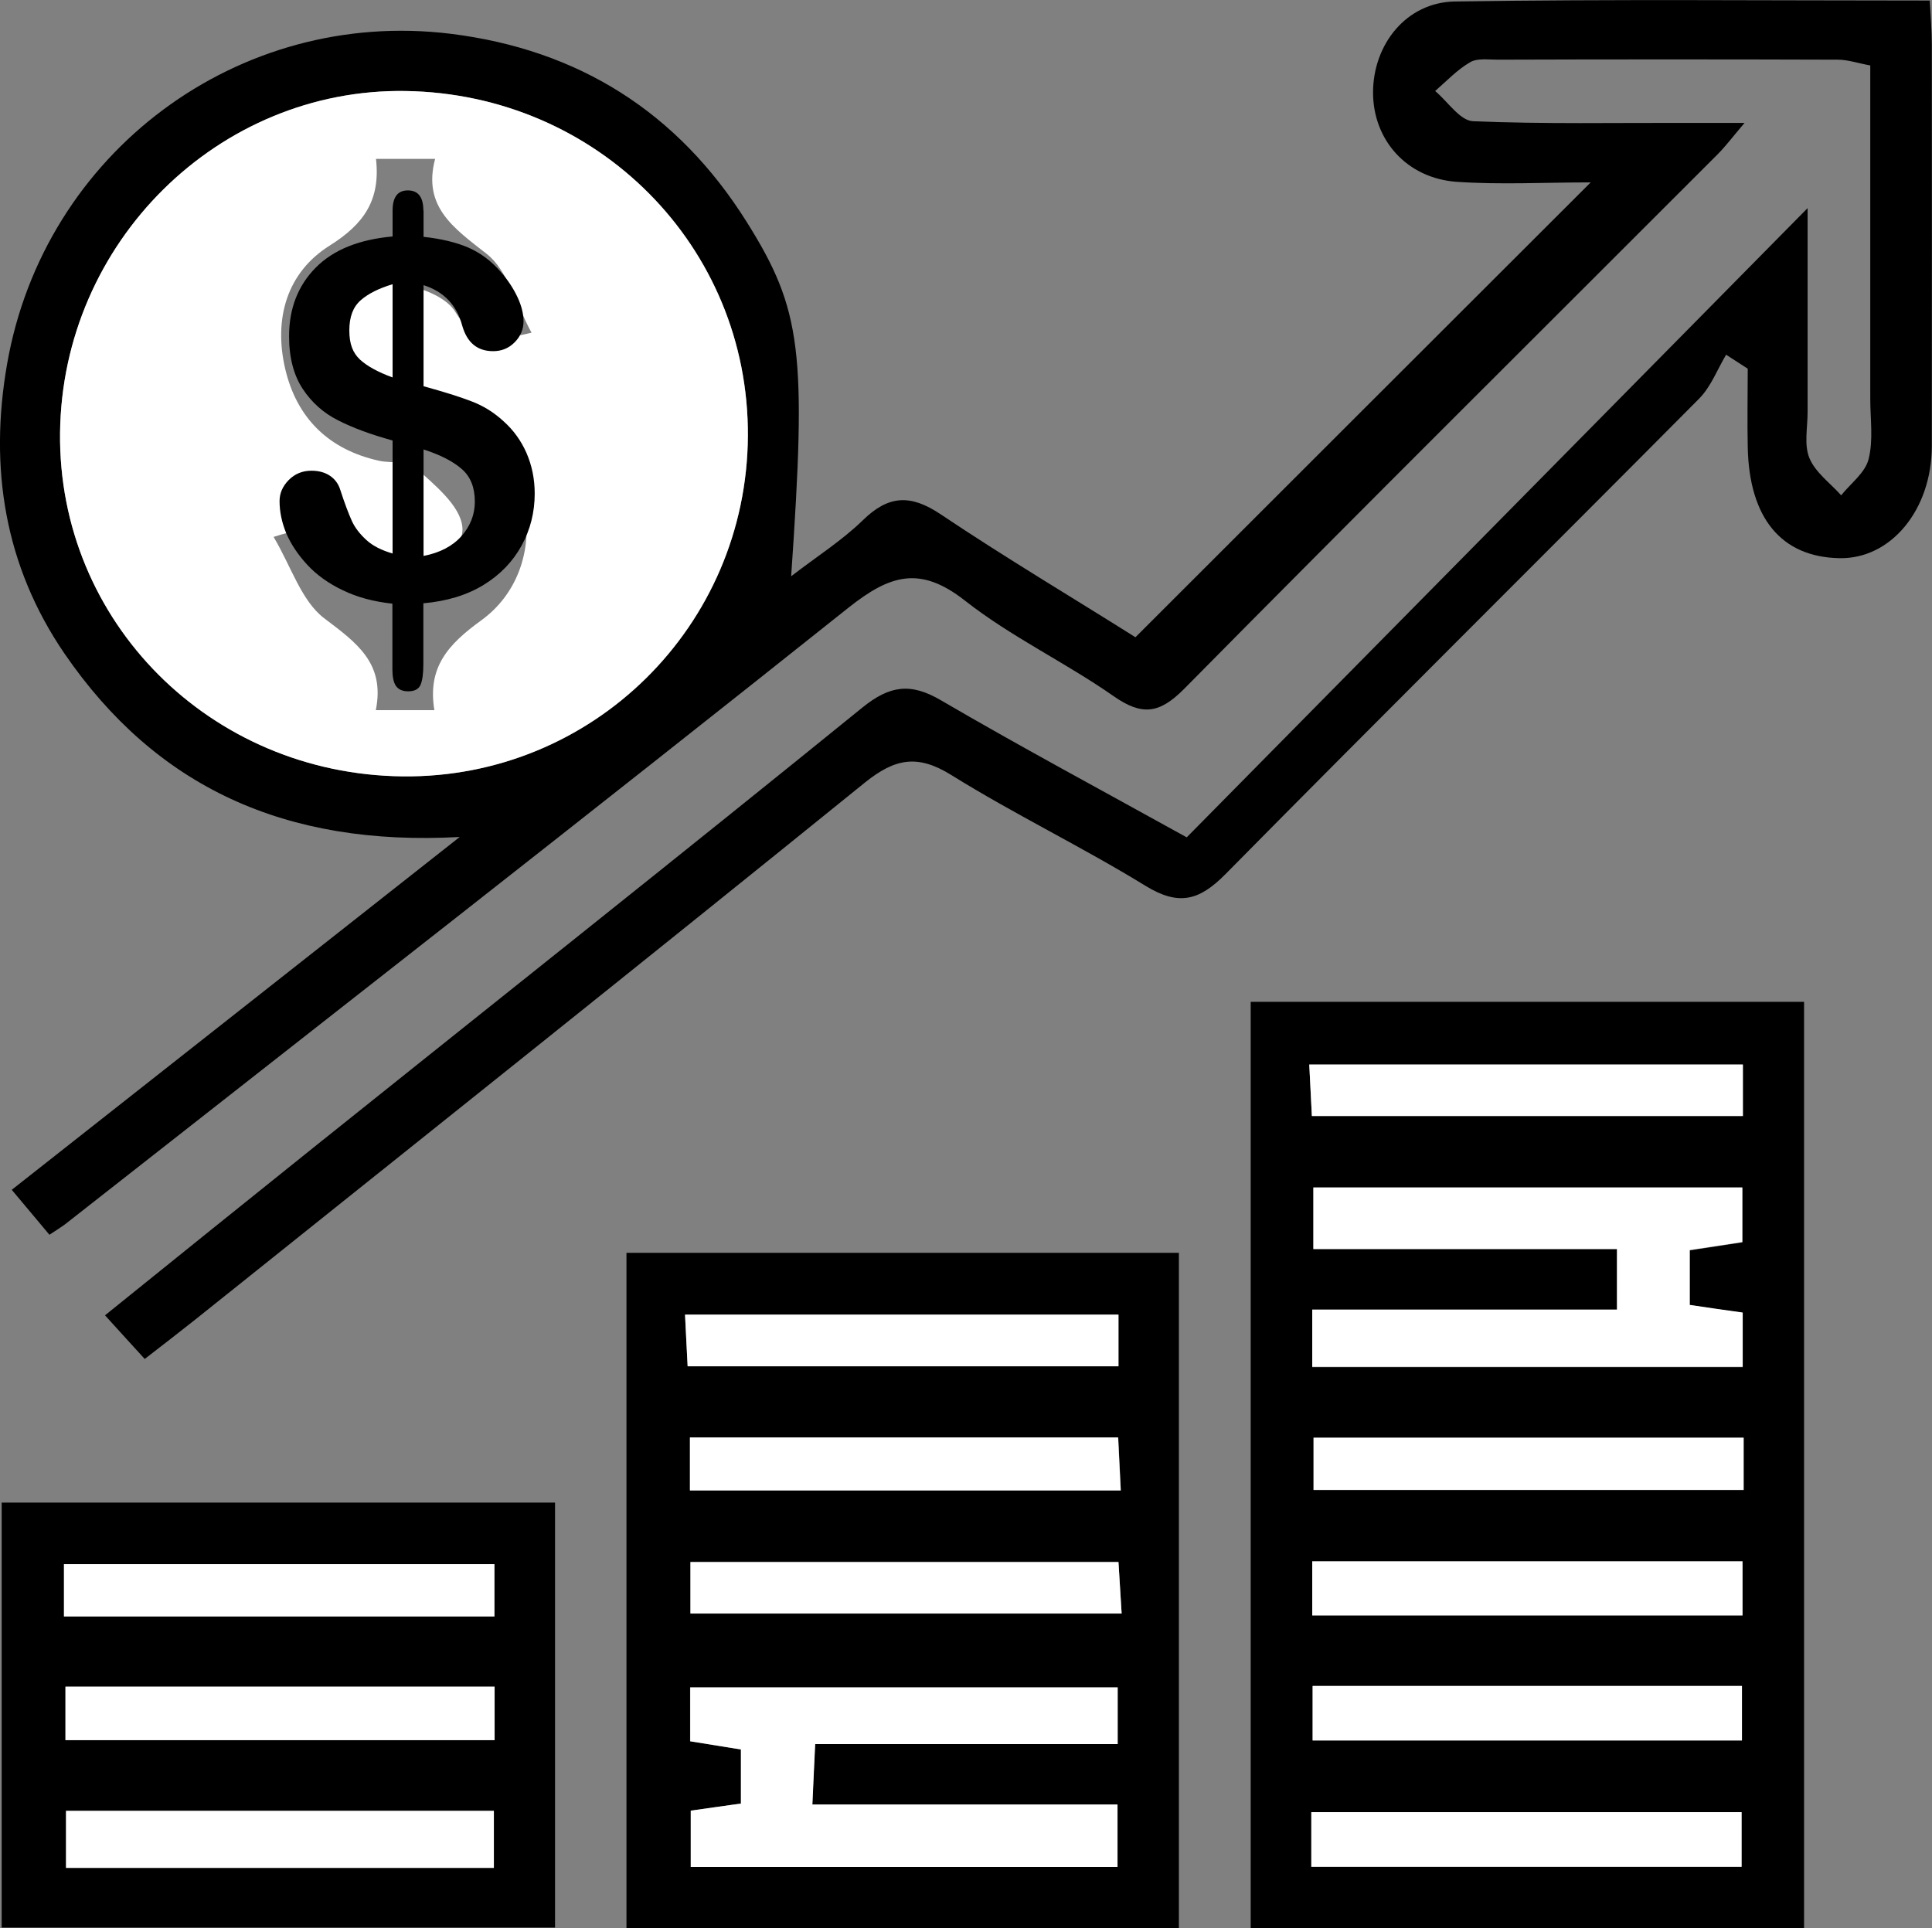 <?xml version="1.0" encoding="UTF-8"?>
<svg id="Layer_2" data-name="Layer 2" xmlns="http://www.w3.org/2000/svg" viewBox="0 0 103.59 103.4">
  <rect x="0" y="0" width="103.59" height="103.4" fill="#808080" stroke="none"/>
  <defs>
    <style>
      .cls-1 {
        fill: #fff;
      }
    </style>
  </defs>
  <g id="Life_Income" data-name="Life Income">
    <path d="m92.55,19.02c-.47.79-.81,1.71-1.44,2.35-8.45,8.51-16.97,16.96-25.4,25.5-1.41,1.43-2.51,1.72-4.29.63-3.4-2.09-7.02-3.83-10.41-5.94-1.8-1.12-3.01-.9-4.62.39-11.91,9.64-23.9,19.19-35.86,28.76-.84.67-1.7,1.33-2.77,2.16-.68-.74-1.32-1.45-2.13-2.34,3.87-3.12,7.61-6.14,11.37-9.15,9.75-7.81,19.54-15.57,29.24-23.44,1.47-1.19,2.59-1.34,4.21-.39,4.16,2.43,8.41,4.71,13.18,7.35,10.97-11.12,21.94-22.23,33.29-33.74,0,4.01,0,7.48,0,10.94,0,.83-.2,1.76.1,2.47.32.77,1.12,1.34,1.7,1.99.51-.64,1.29-1.21,1.47-1.94.26-1.02.09-2.15.09-3.23,0-5.91,0-11.82,0-17.88-.66-.12-1.2-.31-1.75-.31-6.08-.02-12.16-.02-18.24,0-.5,0-1.09-.09-1.47.14-.69.4-1.26,1.01-1.87,1.54.67.56,1.33,1.59,2.03,1.62,3.83.16,7.66.08,11.49.09.89,0,1.78,0,3.07,0-.64.75-1.01,1.25-1.45,1.69-9.54,9.55-19.12,19.06-28.6,28.66-1.33,1.34-2.26,1.45-3.78.39-2.59-1.81-5.5-3.18-7.98-5.13-2.4-1.88-4.01-1.38-6.23.38-13.93,11.1-27.99,22.06-42,33.06-.2.15-.41.28-.85.57-.6-.72-1.21-1.44-2.02-2.41,7.87-6.2,15.61-12.3,24.02-18.92-9.37.52-16.29-2.69-21.19-9.83C.24,30.34-.59,25.08.38,19.52,2.36,8.17,12.78.42,24.15,1.81c6.89.85,12.2,4.22,15.88,10.08,2.97,4.73,3.22,6.99,2.39,19.01,1.39-1.07,2.73-1.92,3.84-3,1.37-1.34,2.54-1.41,4.15-.34,3.52,2.36,7.17,4.53,10.47,6.61,8.13-8.13,16.11-16.1,24.41-24.39-2.46,0-4.84.13-7.18-.03-2.69-.19-4.49-2.25-4.49-4.79,0-2.57,1.78-4.84,4.39-4.88,8.4-.13,16.79-.05,25.46-.05.04.79.11,1.59.11,2.39,0,7.16.01,14.33,0,21.49,0,3.43-2.2,6.08-4.96,6.02-3.11-.06-4.84-2.15-4.91-5.97-.03-1.4,0-2.79,0-4.19l-1.16-.75ZM21.59,41.63c10.18.11,18.46-8.05,18.51-18.26.06-10.15-8.06-18.33-18.35-18.49C11.71,4.72,3.34,13,3.22,23.21c-.11,10.12,8.05,18.31,18.37,18.42Z"/>
    <path d="m96.73,103.4h-29.67v-49.68h29.67v49.68Zm-26.37-30.09h23.08v-2.91c-1.03-.15-1.91-.28-2.84-.41v-2.94c1.05-.16,1.92-.29,2.82-.43v-2.93h-23v3.3h16.28v3.25h-16.34v3.09Zm0,13.31h23.07v-2.9h-23.07v2.9Zm-.05,13.48h23.07v-2.93h-23.07v2.93Zm23.14-43.01h-23.25c.06,1.11.1,1.98.14,2.76h23.11v-2.76Zm.04,20.01h-23.06v2.8h23.06v-2.8Zm-23.11,13.32v2.92h23.02v-2.92h-23.02Z"/>
    <path d="m63.21,103.4h-29.62v-36.22h29.62v36.22Zm-3.28-12.92h-22.93v2.89c1,.16,1.88.31,2.72.44v2.9c-1.03.15-1.83.26-2.69.38v3.02h22.88v-3.35h-16.36c.06-1.24.1-2.11.15-3.24h16.22v-3.05Zm-22.91-3.96h23.12c-.07-1.11-.12-1.9-.17-2.76h-22.95v2.76Zm22.95-16.02h-23.24c.06,1.1.1,1.97.14,2.77h23.1v-2.77Zm-22.98,9.43h23.11c-.05-1.09-.1-1.95-.14-2.84h-22.96v2.84Z"/>
    <path d="m.09,103.36v-22.79h29.67v22.79H.09Zm26.39-6.26H3.54v3.06h22.94v-3.06Zm.03-13.23H3.43v2.81h23.08v-2.81Zm.01,6.57H3.51v2.87h23.01v-2.87Z"/>
    <path class="cls-1" d="m21.59,41.63c-10.32-.11-18.48-8.3-18.37-18.42.11-10.21,8.48-18.49,18.53-18.33,10.29.16,18.4,8.34,18.35,18.49-.06,10.21-8.34,18.37-18.51,18.26Zm1.7-3.55c-.38-2.31.74-3.53,2.52-4.82,3.78-2.75,2.98-8.82-1.24-10.81-1.03-.49-2.23-.65-3.37-.87-1.69-.33-2.67-1.29-2.8-3.02-.13-1.71.61-3.24,2.27-3.34,1.26-.08,3.17.55,3.74,1.5,1,1.65,2.02,1.62,4.09,1.12-.85-1.56-1.28-3.35-2.41-4.23-1.76-1.38-3.44-2.52-2.76-5.09h-3.17c.25,2.22-.66,3.5-2.47,4.64-2.32,1.45-3.02,3.94-2.4,6.61.62,2.66,2.35,4.35,5.05,4.94.65.14,1.53-.02,1.93.35,1.01.93,2.4,2.03,2.52,3.19.11.99-1.17,2.81-2.13,3.04-1.11.27-3.14-.44-3.71-1.37-1.04-1.7-2.08-1.84-4.28-1.13.95,1.6,1.49,3.43,2.71,4.36,1.73,1.31,3.28,2.4,2.77,4.93h3.13Z"/>
    <path class="cls-1" d="m70.36,73.31v-3.09h16.34v-3.25h-16.28v-3.3h23v2.93c-.9.14-1.78.27-2.82.43v2.94c.93.14,1.82.27,2.84.41v2.91h-23.08Z"/>
    <path class="cls-1" d="m70.36,86.62v-2.9h23.07v2.9h-23.07Z"/>
    <path class="cls-1" d="m70.31,100.1v-2.93h23.07v2.93h-23.07Z"/>
    <path class="cls-1" d="m93.45,57.08v2.76h-23.11c-.04-.79-.08-1.65-.14-2.76h23.25Z"/>
    <path class="cls-1" d="m93.49,77.09v2.8h-23.06v-2.8h23.06Z"/>
    <path class="cls-1" d="m70.38,90.4h23.02v2.92h-23.02v-2.92Z"/>
    <path class="cls-1" d="m59.93,90.47v3.05h-16.22c-.05,1.13-.1,2-.15,3.24h16.36v3.35h-22.88v-3.02c.86-.12,1.66-.24,2.69-.38v-2.9c-.85-.14-1.72-.28-2.72-.44v-2.89h22.93Z"/>
    <path class="cls-1" d="m37.02,86.52v-2.76h22.95c.05.86.1,1.66.17,2.76h-23.12Z"/>
    <path class="cls-1" d="m59.97,70.49v2.77h-23.1c-.04-.79-.09-1.66-.14-2.77h23.24Z"/>
    <path class="cls-1" d="m36.99,79.92v-2.84h22.96c.04.89.09,1.75.14,2.84h-23.11Z"/>
    <path class="cls-1" d="m26.48,97.1v3.06H3.54v-3.06h22.94Z"/>
    <path class="cls-1" d="m26.51,83.87v2.81H3.43v-2.81h23.08Z"/>
    <path class="cls-1" d="m26.52,90.44v2.87H3.51v-2.87h23.01Z"/>
    <path d="m22.71,11.29v1.41c.93.1,1.73.29,2.39.57.66.29,1.24.72,1.74,1.3.39.44.69.9.91,1.37s.32.9.32,1.29c0,.43-.16.81-.48,1.13s-.7.47-1.15.47c-.85,0-1.4-.46-1.66-1.38-.29-1.09-.98-1.81-2.07-2.16v5.42c1.08.3,1.93.56,2.57.81.64.24,1.21.6,1.71,1.06.54.48.95,1.05,1.24,1.71.29.67.44,1.39.44,2.18,0,.99-.23,1.92-.7,2.78s-1.15,1.57-2.05,2.12-1.98.87-3.22.98v3.25c0,.51-.05.89-.15,1.12s-.32.35-.66.35c-.31,0-.53-.1-.66-.29-.13-.19-.19-.49-.19-.89v-3.52c-1.02-.11-1.9-.35-2.66-.72-.76-.36-1.4-.82-1.9-1.36s-.88-1.11-1.13-1.69c-.24-.59-.36-1.16-.36-1.73,0-.42.16-.79.49-1.13.33-.33.73-.5,1.22-.5.39,0,.72.09.99.27s.46.44.56.77c.23.71.44,1.26.61,1.64.17.38.44.72.79,1.04s.82.55,1.4.72v-6.06c-1.16-.32-2.14-.68-2.92-1.08-.78-.39-1.42-.96-1.9-1.69s-.73-1.67-.73-2.82c0-1.49.48-2.72,1.43-3.68.95-.96,2.33-1.51,4.12-1.67v-1.38c0-.73.27-1.09.82-1.09s.83.36.83,1.07Zm-1.66,8.94v-4.99c-.73.22-1.3.5-1.71.86s-.61.89-.61,1.62.19,1.2.57,1.56c.38.35.96.67,1.75.96Zm1.66,3.87v5.71c.88-.17,1.56-.53,2.03-1.06s.72-1.15.72-1.85c0-.76-.23-1.34-.7-1.75-.47-.41-1.15-.76-2.05-1.05Z"/>
  </g>
</svg>